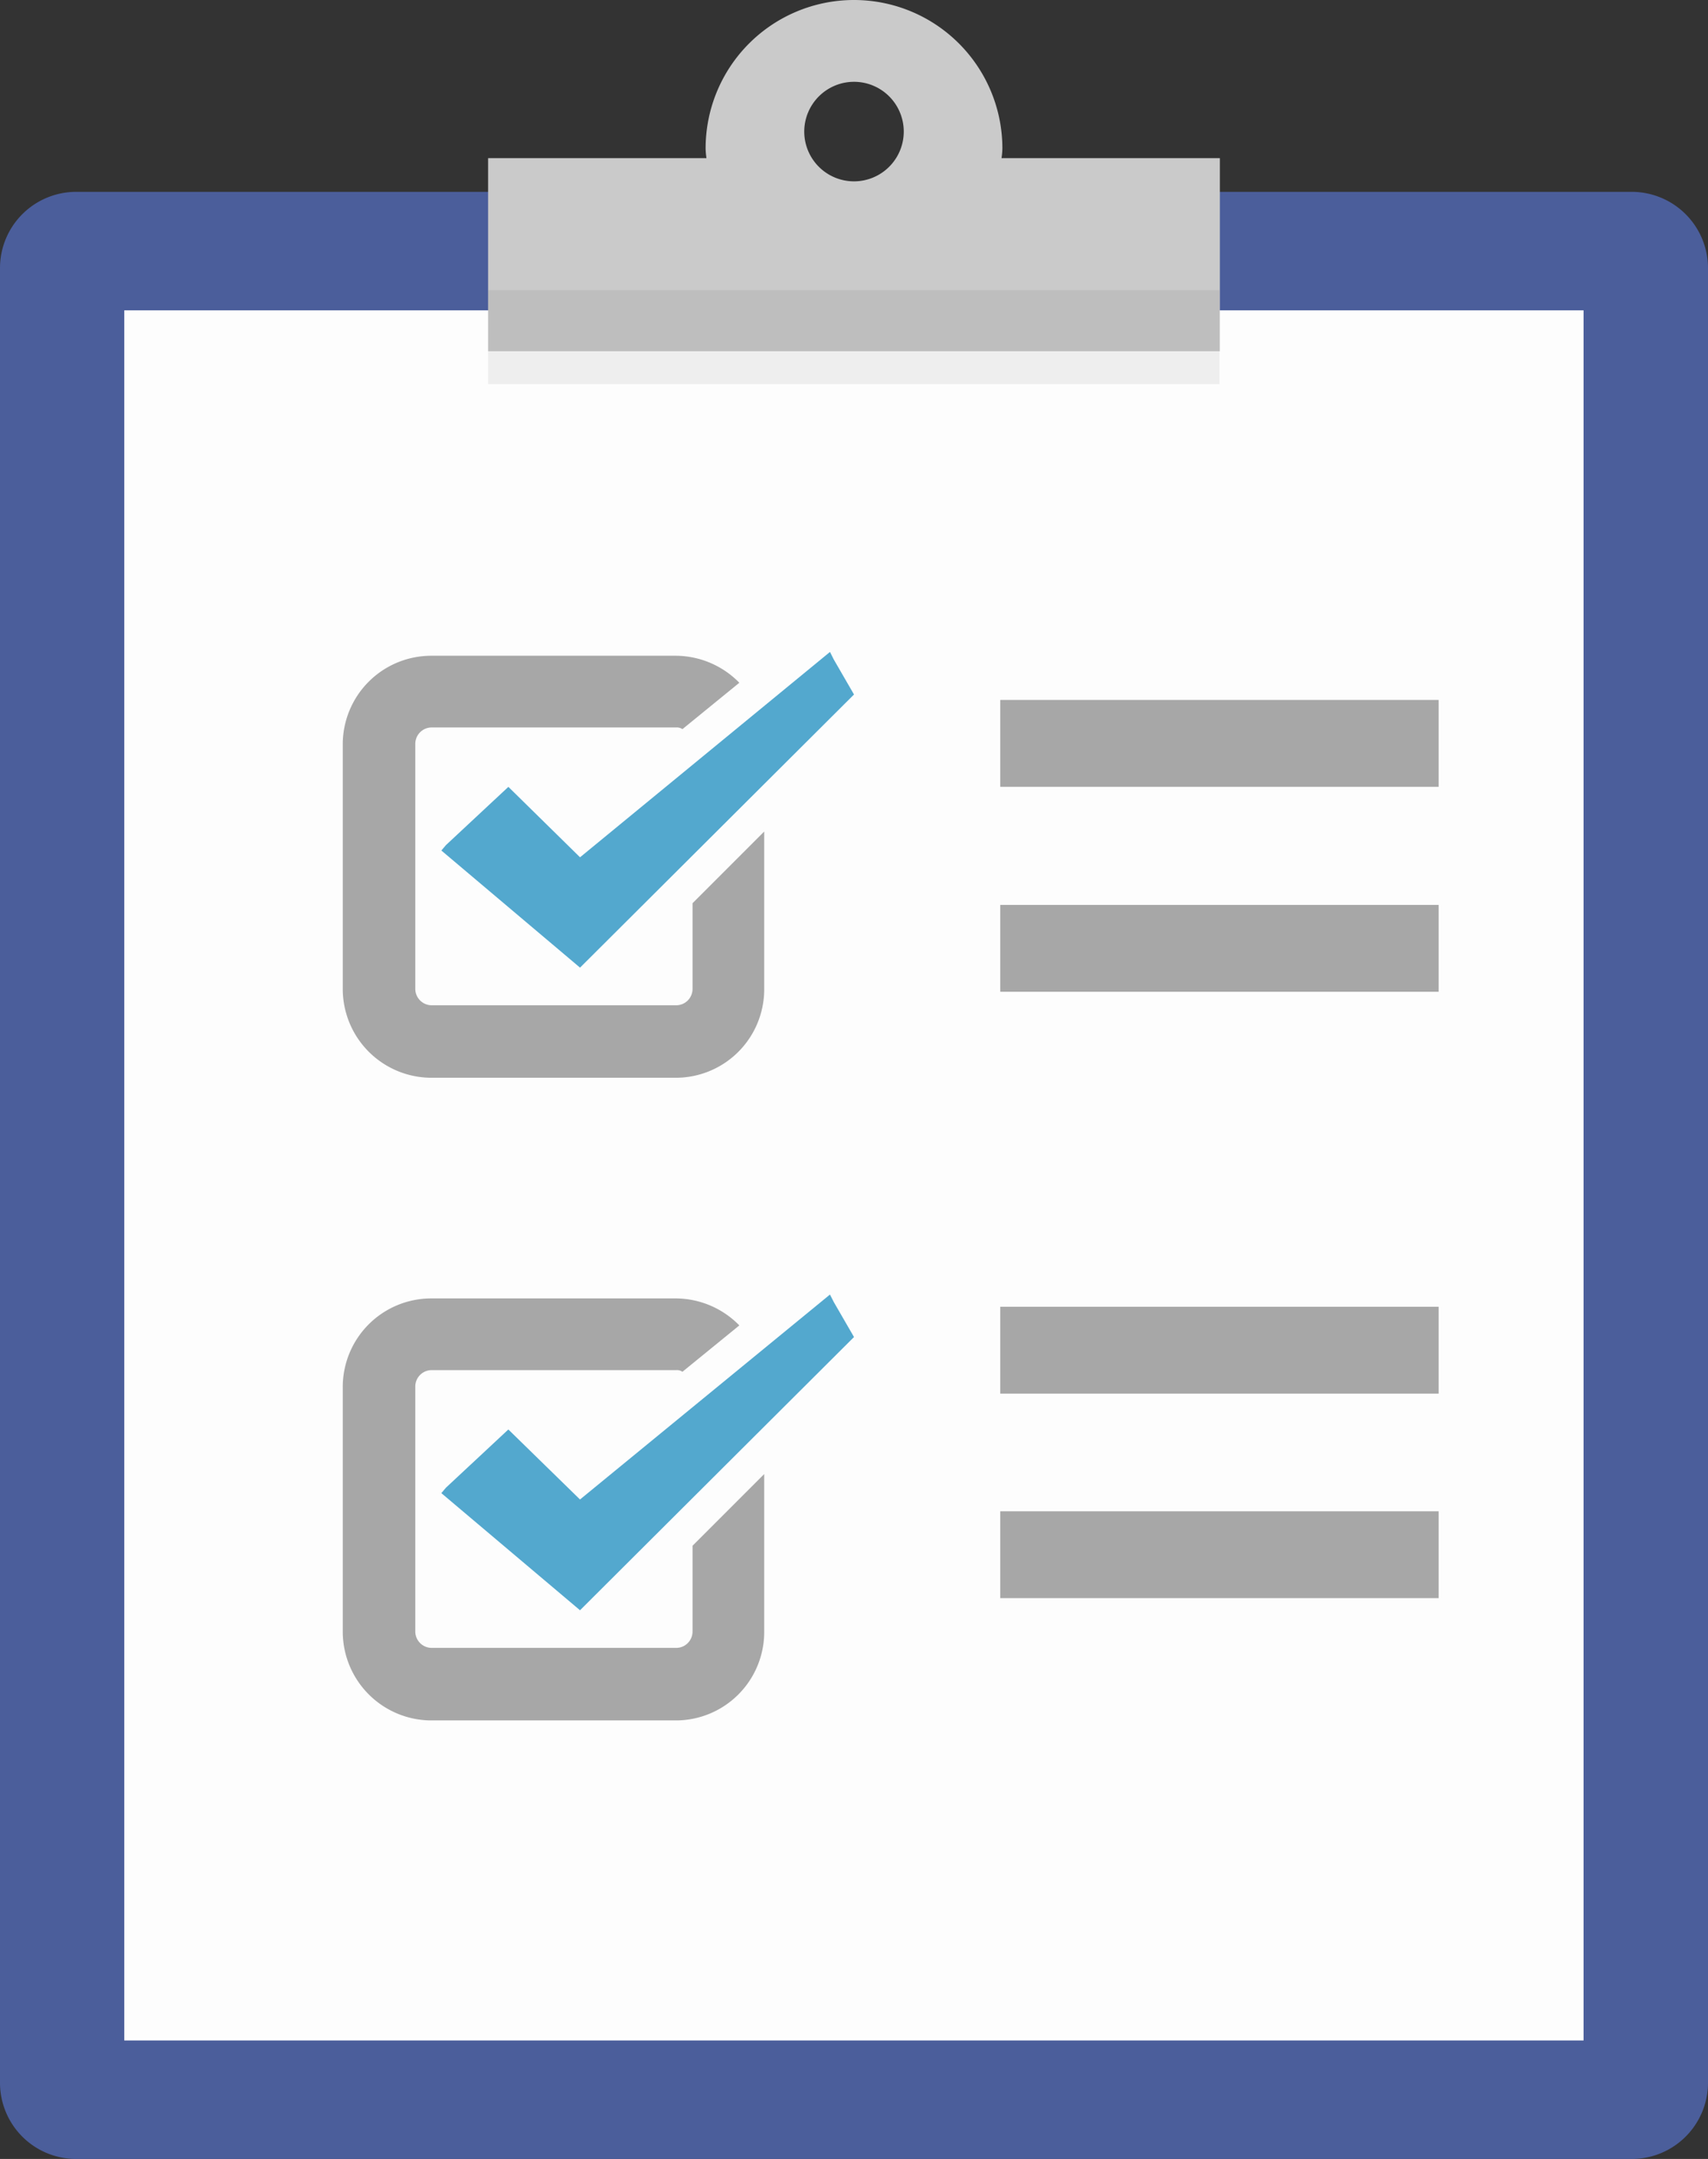 <svg id="function05" xmlns="http://www.w3.org/2000/svg" width="80.23" height="101.377" viewBox="0 0 80.23 101.377">
  <rect x="0" y="0" width="80.23" height="101.377" fill="#333333" stroke="none"/>
  <path id="パス_1251" data-name="パス 1251" d="M1504.593,1299.077v85.2a3.583,3.583,0,0,1-3.584,3.584h-73.082a3.579,3.579,0,0,1-3.564-3.584v-85.2a3.579,3.579,0,0,1,3.564-3.584h73.082A3.583,3.583,0,0,1,1504.593,1299.077Z" transform="translate(-1424.363 -1286.484)" fill="#4b5e9b"/>
  <path id="パス_1252" data-name="パス 1252" d="M1482.575,1301.057H1430.2v81.24h68.548v-81.24Z" transform="translate(-1424.363 -1286.484)" fill="#fdfdfd"/>
  <path id="パス_1253" data-name="パス 1253" d="M1471.408,1293.909a3.492,3.492,0,0,0,.04-.455,6.97,6.97,0,1,0-13.94,0,3.492,3.492,0,0,0,.04.455h-10.257v9.069h34.373v-9.069Zm-6.93-3.584a2.337,2.337,0,1,1-2.337,2.337A2.341,2.341,0,0,1,1464.478,1290.325Z" transform="translate(-1424.363 -1286.484)" fill="#cacaca"/>
  <rect id="長方形_392" data-name="長方形 392" width="34.353" height="4.415" transform="translate(22.928 13.622)" fill="#030000" opacity="0.06" style="mix-blend-mode: normal;isolation: isolate"/>
  <g id="グループ_999" data-name="グループ 999" transform="translate(-1424.363 -1286.484)">
    <path id="パス_1254" data-name="パス 1254" d="M1464.478,1319.095l-.95-1.643-.178-.356-11.741,9.643-3.366-3.307-2.93,2.732-.218.257,6.514,5.5Z" fill="#53a8ce"/>
    <path id="パス_1255" data-name="パス 1255" d="M1463.349,1347.271l-11.741,9.623-3.366-3.287-2.93,2.732-.218.257,6.514,5.5,12.87-12.83-.95-1.643Z" fill="#53a8ce"/>
  </g>
  <g id="グループ_1000" data-name="グループ 1000" transform="translate(-1424.363 -1286.484)">
    <path id="パス_1256" data-name="パス 1256" d="M1456.894,1332.915a.769.769,0,0,1-.752.773h-11.5a.773.773,0,0,1-.772-.773v-11.5a.773.773,0,0,1,.772-.773h11.5a.451.451,0,0,1,.277.08l2.673-2.178a4.2,4.2,0,0,0-2.97-1.268h-11.5a4.158,4.158,0,0,0-4.158,4.158v11.5a4.17,4.17,0,0,0,4.158,4.158h11.5a4.153,4.153,0,0,0,4.138-4.158v-7.405l-3.366,3.366v4.019Z" fill="#a7a7a7" style="mix-blend-mode: normal;isolation: isolate"/>
    <path id="パス_1257" data-name="パス 1257" d="M1456.894,1363.091a.769.769,0,0,1-.752.772h-11.5a.773.773,0,0,1-.772-.772v-11.5a.773.773,0,0,1,.772-.772h11.5a.456.456,0,0,1,.277.079l2.673-2.178a4.2,4.2,0,0,0-2.97-1.267h-11.5a4.157,4.157,0,0,0-4.158,4.158v11.5a4.17,4.17,0,0,0,4.158,4.158h11.5a4.153,4.153,0,0,0,4.138-4.158V1355.7l-3.366,3.366v4.02Z" fill="#a7a7a7" style="mix-blend-mode: normal;isolation: isolate"/>
    <rect id="長方形_393" data-name="長方形 393" width="20.592" height="4.079" transform="translate(1471.349 1319.352)" fill="#a7a7a7" style="mix-blend-mode: normal;isolation: isolate"/>
    <rect id="長方形_394" data-name="長方形 394" width="20.592" height="4.079" transform="translate(1471.349 1328.975)" fill="#a7a7a7" style="mix-blend-mode: normal;isolation: isolate"/>
    <rect id="長方形_395" data-name="長方形 395" width="20.592" height="4.079" transform="translate(1471.349 1347.845)" fill="#a7a7a7" style="mix-blend-mode: normal;isolation: isolate"/>
    <rect id="長方形_396" data-name="長方形 396" width="20.592" height="4.079" transform="translate(1471.349 1357.448)" fill="#a7a7a7" style="mix-blend-mode: normal;isolation: isolate"/>
  </g>
</svg>
